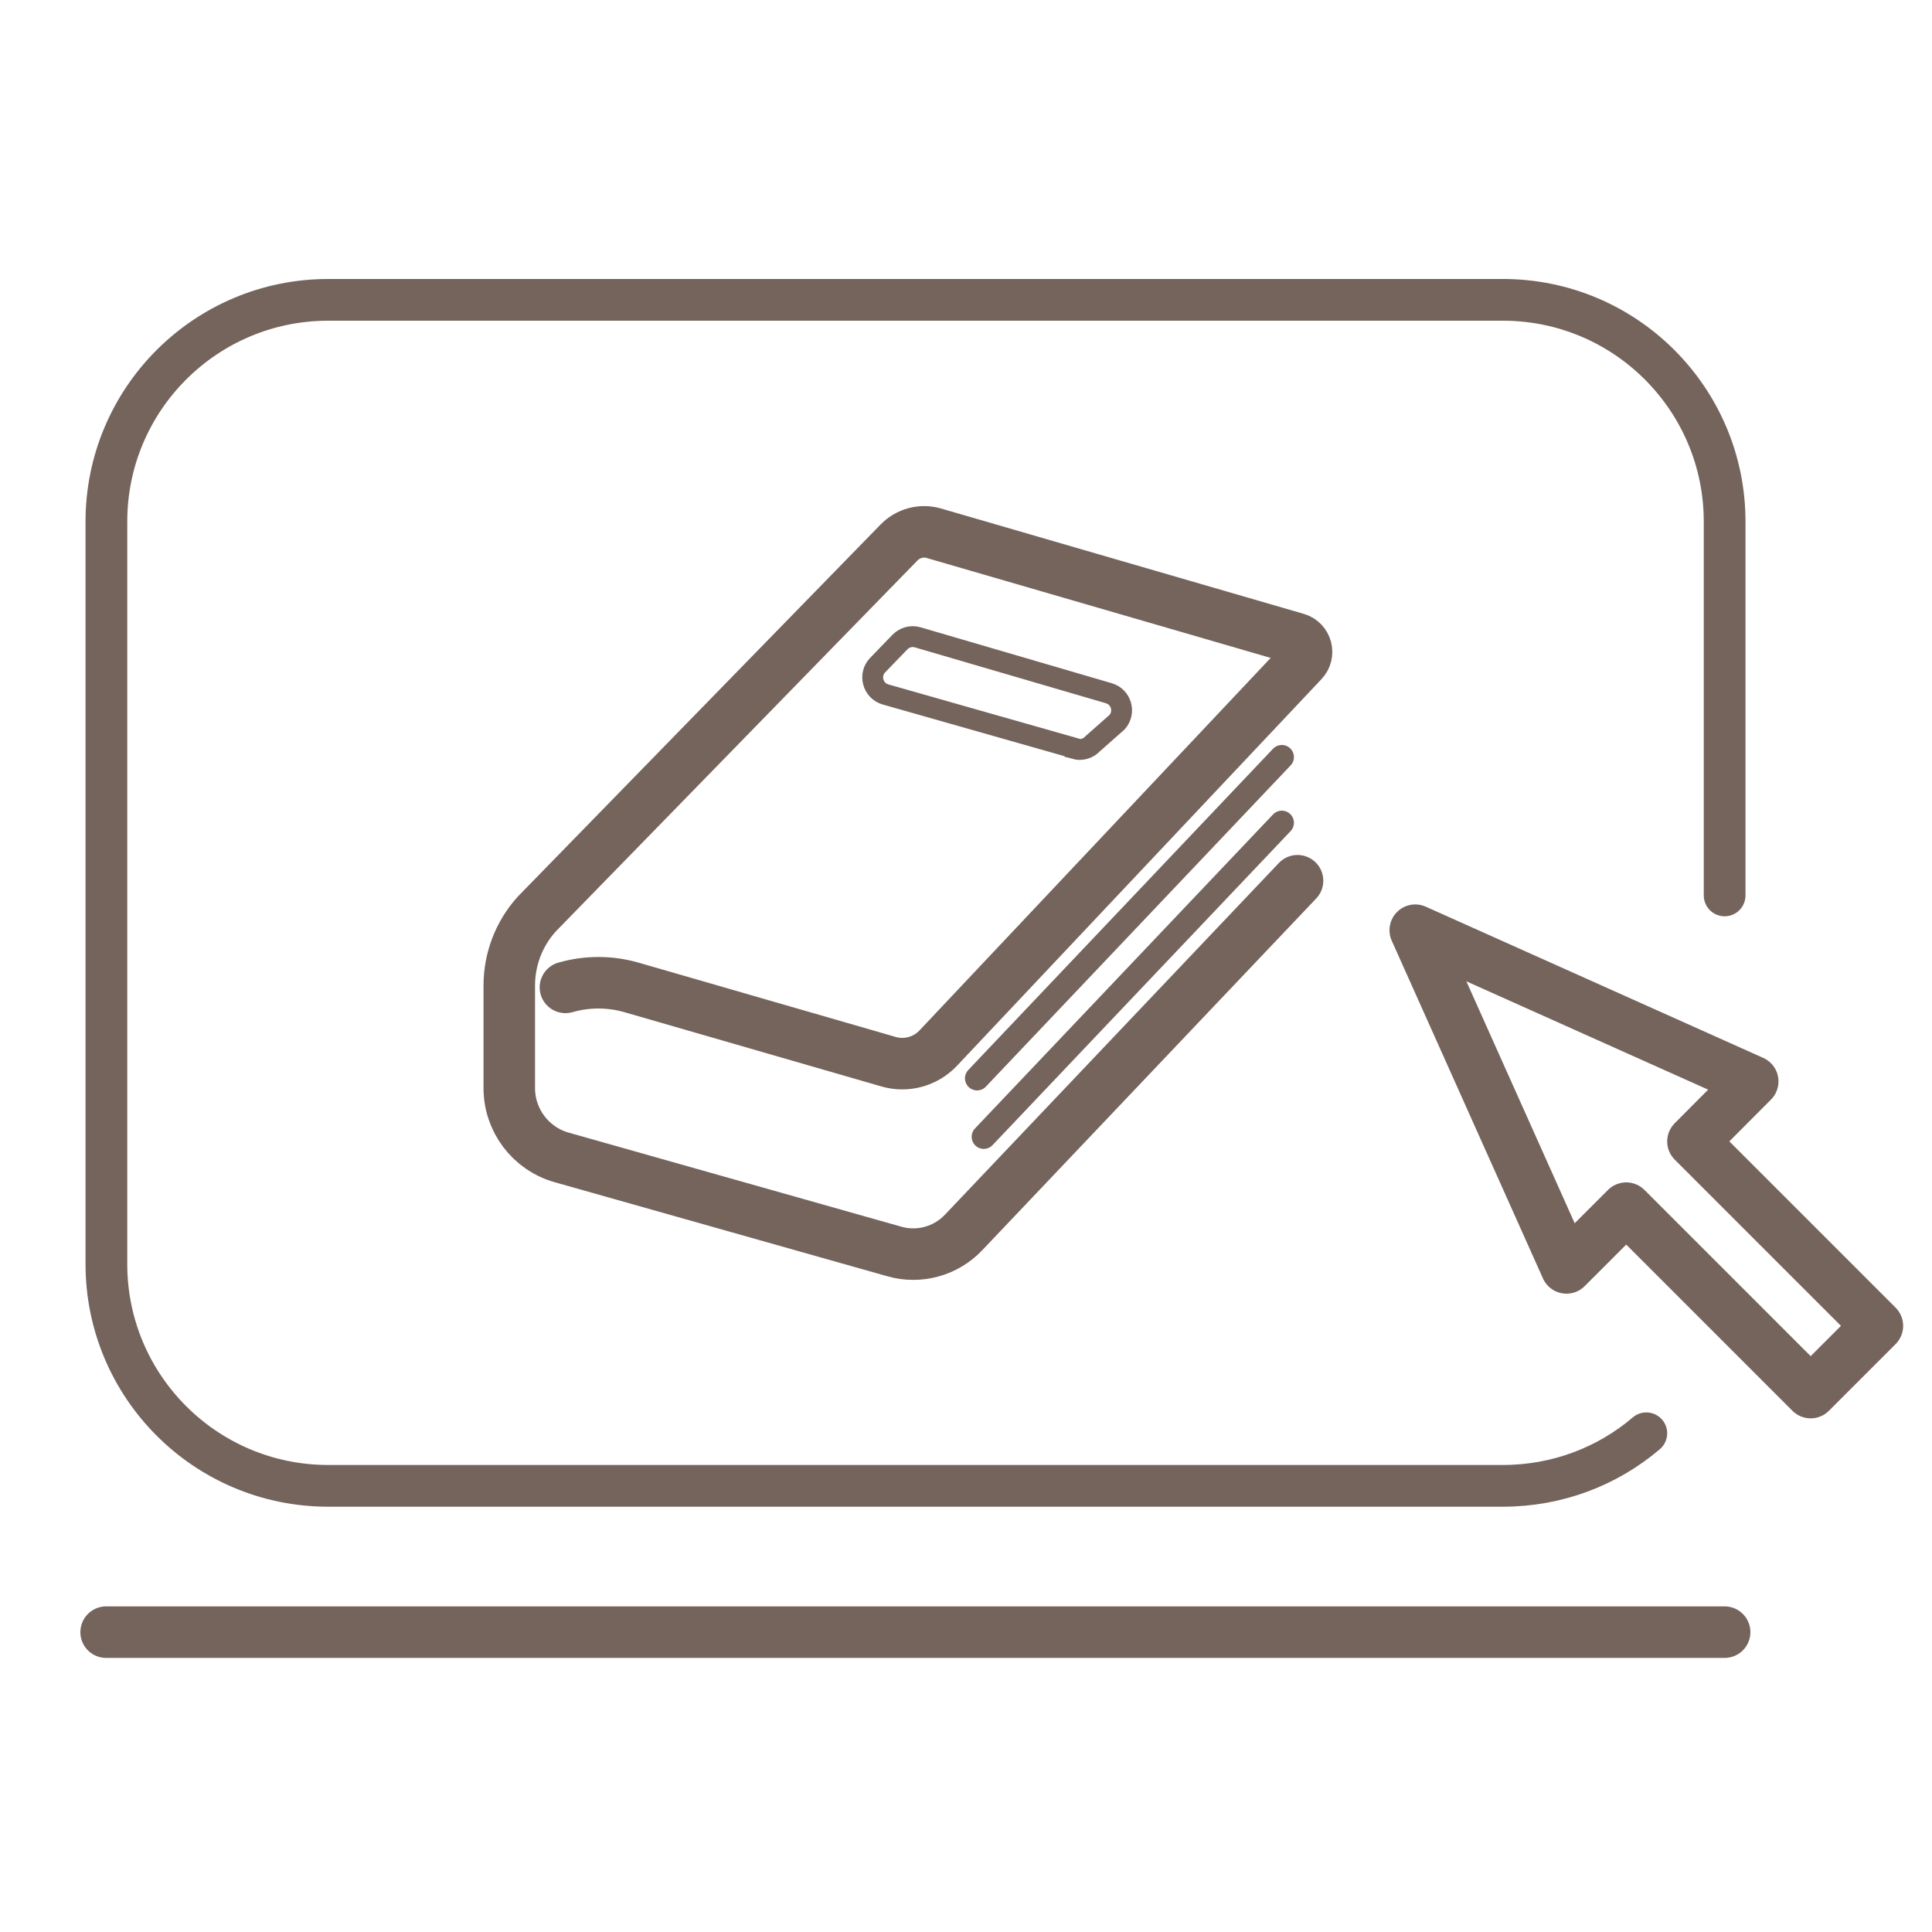 <?xml version="1.0" encoding="UTF-8"?><svg id="_レイヤー_2" xmlns="http://www.w3.org/2000/svg" width="75" height="75" viewBox="0 0 75 75"><defs><style>.cls-1{stroke-width:2px;}.cls-1,.cls-2,.cls-3{stroke-linecap:round;stroke-linejoin:round;}.cls-1,.cls-2,.cls-3,.cls-4,.cls-5{fill:none;}.cls-1,.cls-2,.cls-3,.cls-5{stroke:#74645c;}.cls-2{stroke-width:1.62px;}.cls-3{stroke-width:.94px;}.cls-5{stroke-miterlimit:10;stroke-width:.81px;}</style></defs><g id="_レイヤー_1-2"><path class="cls-2" d="m63.91,55.64c-1.5,1.28-3.45,2.04-5.57,2.04H12.74c-4.76,0-8.61-3.86-8.61-8.61v-28.82c0-4.76,3.86-8.61,8.61-8.61h45.6c4.76,0,8.61,3.86,8.61,8.61v14.51"/><line class="cls-1" x1="4.12" y1="63.36" x2="66.95" y2="63.36"/><polygon class="cls-1" points="68.04 41.98 54.94 36.11 60.81 49.22 63.13 46.9 70.29 54.06 72.88 51.47 65.72 44.31 68.04 41.98"/><path class="cls-1" d="m50.37,34.19l-12.96,13.65c-.69.73-1.73,1.02-2.7.74l-12.91-3.65c-1.2-.34-2.03-1.44-2.03-2.69v-3.98c0-1.03.38-2.02,1.07-2.78l14.06-14.42c.35-.36.87-.5,1.35-.36l14.08,4.09c.39.11.52.6.24.89l-14.16,15.02c-.49.51-1.22.71-1.9.52l-10-2.89c-.84-.24-1.72-.24-2.56,0h0"/><line class="cls-3" x1="37.93" y1="41.86" x2="49.76" y2="29.39"/><line class="cls-3" x1="38.19" y1="44.13" x2="49.76" y2="31.94"/><path class="cls-5" d="m41.73,29.05l-7.35-2.09c-.5-.14-.67-.77-.31-1.14l.87-.9c.18-.18.44-.25.68-.18l7.42,2.17c.49.14.66.74.33,1.12l-.94.83c-.18.2-.45.28-.7.21Z"/><rect class="cls-4" width="75" height="75"/></g></svg>